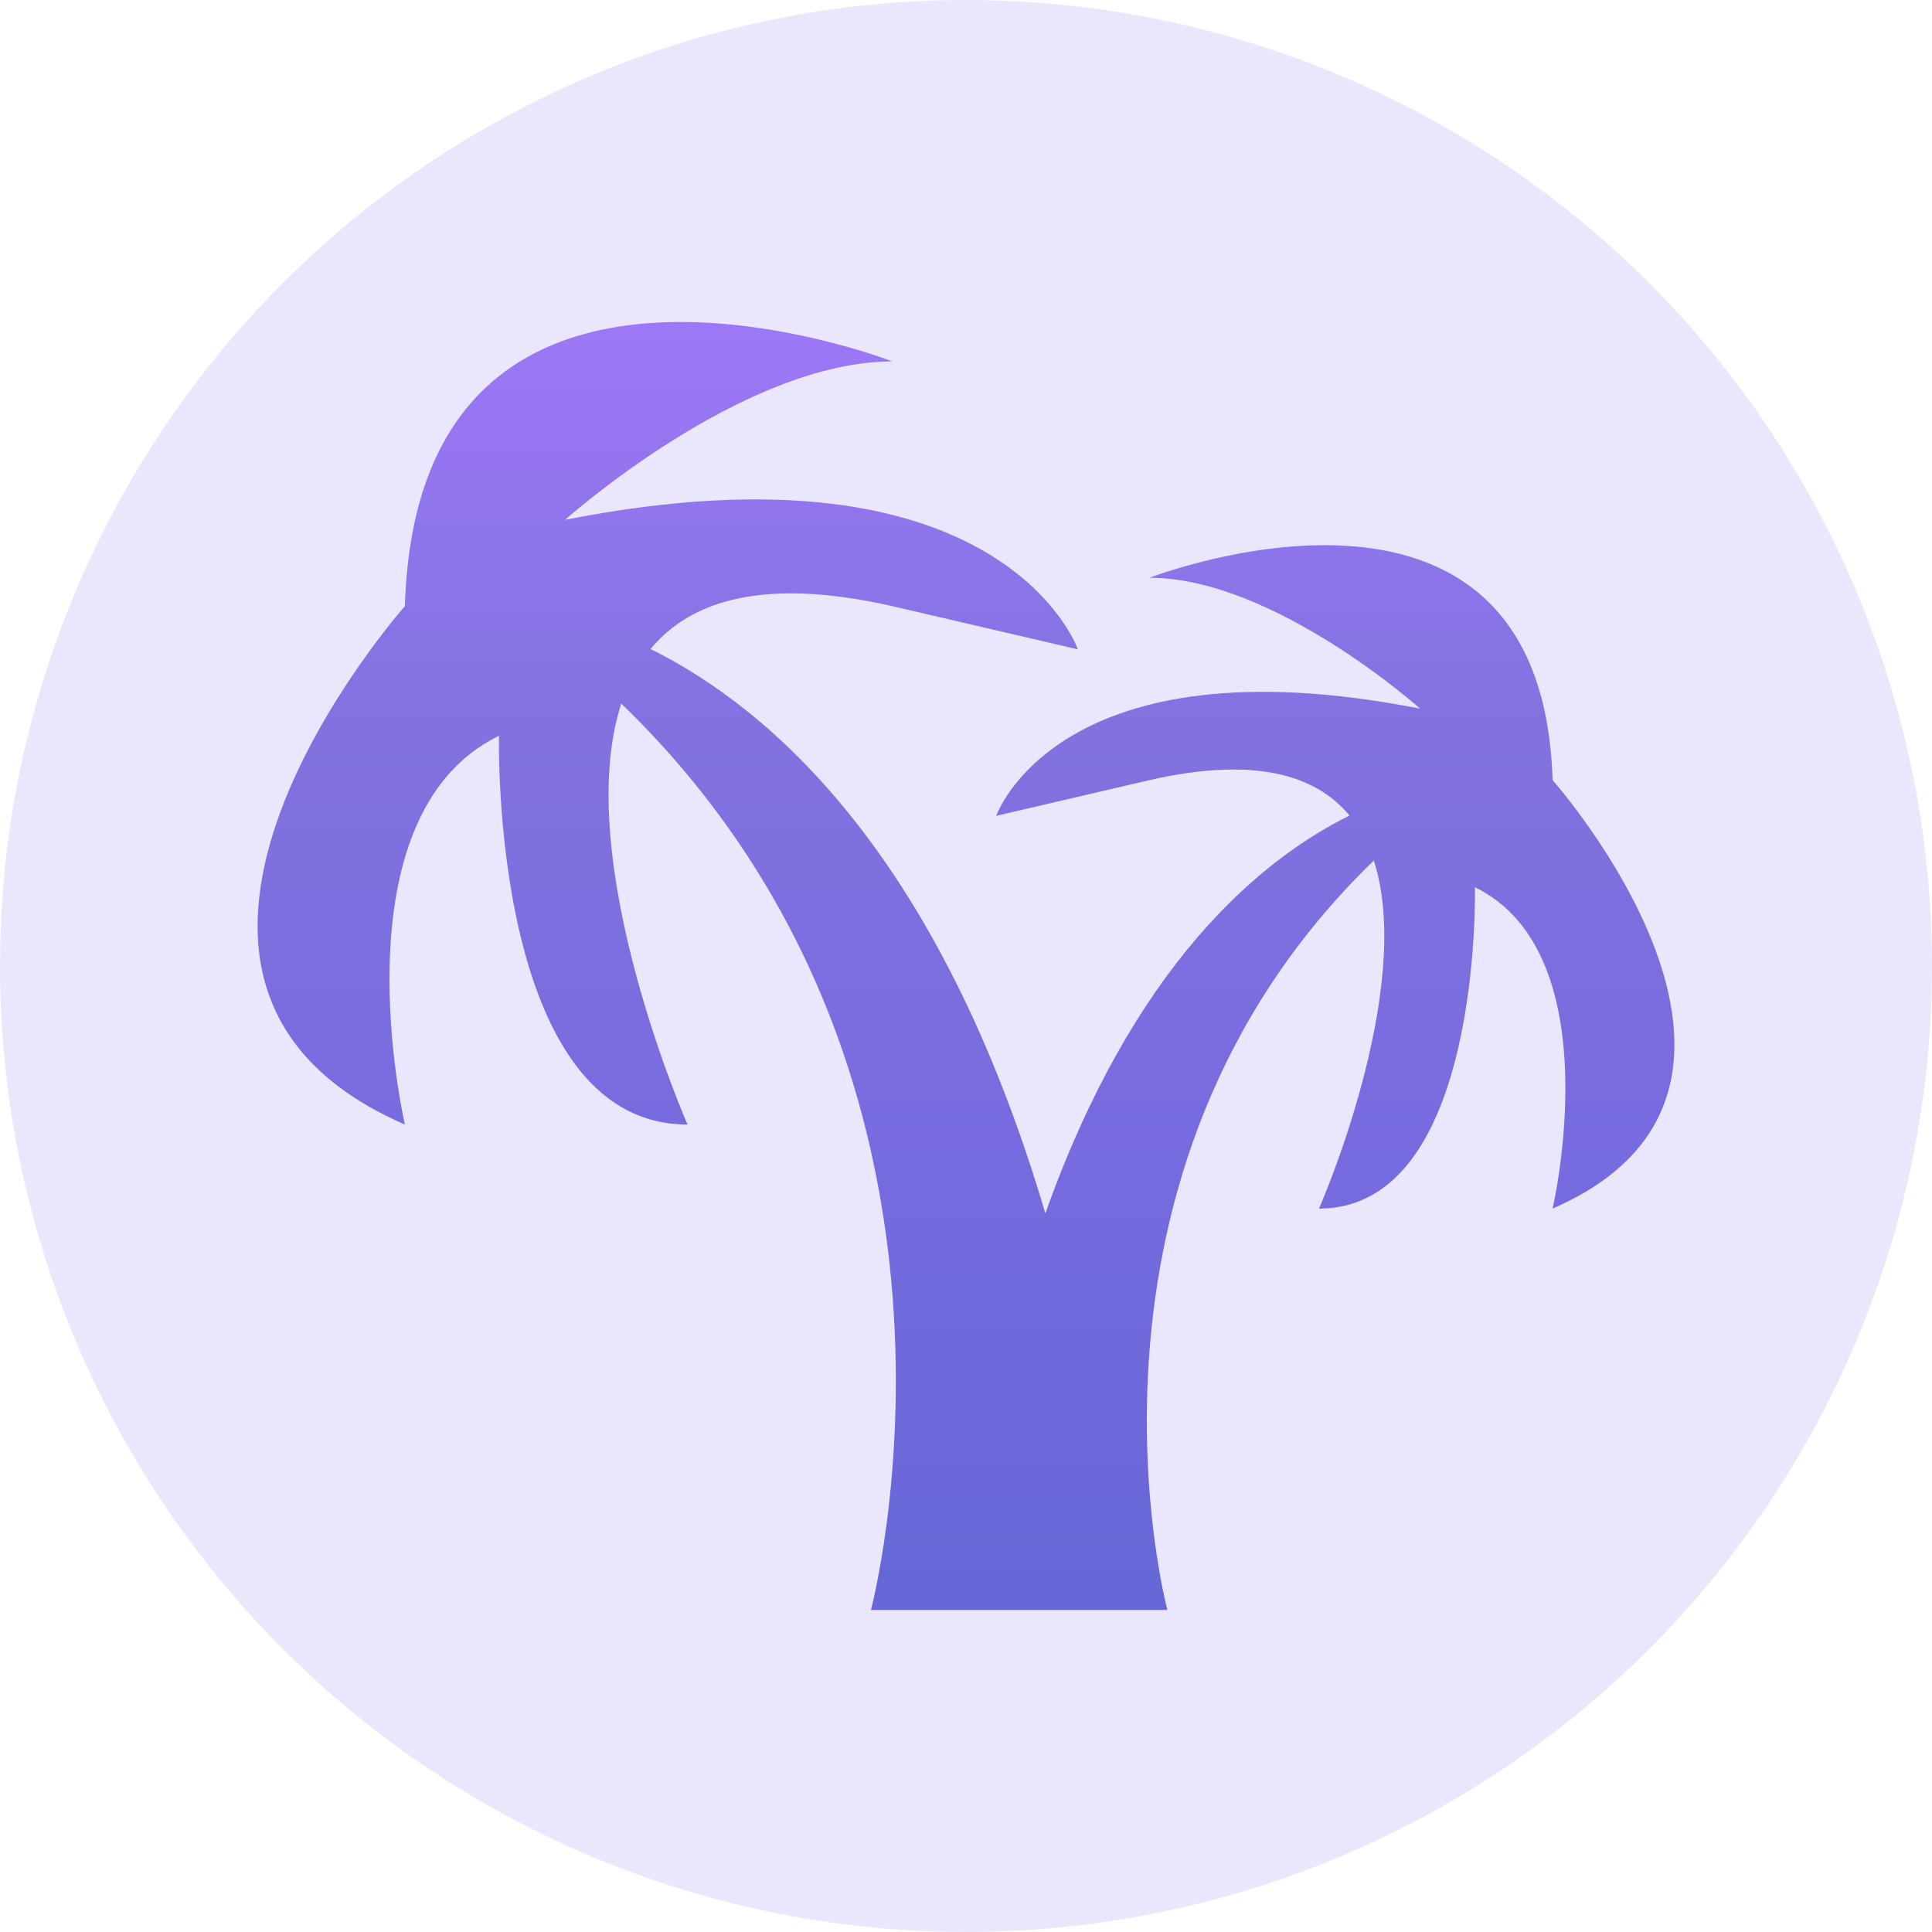 <svg width="113" height="113" viewBox="0 0 113 113" fill="none" xmlns="http://www.w3.org/2000/svg">
<circle cx="56.5" cy="56.5" r="56.5" fill="#EAE7FD"/>
<mask id="mask0" mask-type="alpha" maskUnits="userSpaceOnUse" x="0" y="0" width="113" height="113">
<circle cx="56.5" cy="56.5" r="56.5" fill="#EAE7FD"/>
</mask>
<g mask="url(#mask0)">
<g filter="url(#filter0_d)">
<path d="M90.809 45.627C90.184 24.874 67.239 33.793 67.239 33.793C74.5 33.793 83.064 41.45 83.064 41.45C61.883 37.273 58.269 47.717 58.269 47.717L67.239 45.627C73.398 44.225 76.972 45.328 78.929 47.701C73.563 50.359 66.256 56.575 61.141 70.971C54.967 50.053 45.119 41.457 38.05 37.96C40.414 35.096 44.742 33.756 52.194 35.454L63.043 37.979C63.043 37.979 58.669 25.348 33.051 30.403C33.051 30.403 43.413 21.138 52.194 21.138C52.194 21.138 24.438 10.35 23.681 35.454C23.681 35.454 4.299 57.339 23.681 65.772C23.681 65.772 19.491 47.774 29.184 43.033C29.184 43.033 28.654 65.772 40.214 65.772C40.324 66.033 33.355 50.325 36.338 41.151C59.212 63.271 50.939 94.167 50.939 94.167H56.119H65.646H68.279C68.279 94.167 61.444 68.62 80.352 50.334C82.815 57.919 77.056 70.91 77.145 70.688C86.707 70.688 86.266 51.891 86.266 51.891C94.281 55.81 90.81 70.688 90.81 70.688C106.838 63.72 90.809 45.627 90.809 45.627Z" fill="url(#paint0_linear)"/>
</g>
</g>
<defs>
<filter id="filter0_d" x="0.067" y="3.833" width="112.867" height="105.333" filterUnits="userSpaceOnUse" color-interpolation-filters="sRGB">
<feFlood flood-opacity="0" result="BackgroundImageFix"/>
<feColorMatrix in="SourceAlpha" type="matrix" values="0 0 0 0 0 0 0 0 0 0 0 0 0 0 0 0 0 0 127 0"/>
<feOffset/>
<feGaussianBlur stdDeviation="7.5"/>
<feColorMatrix type="matrix" values="0 0 0 0 0.518 0 0 0 0 0.455 0 0 0 0 0.871 0 0 0 0.7 0"/>
<feBlend mode="normal" in2="BackgroundImageFix" result="effect1_dropShadow"/>
<feBlend mode="normal" in="SourceGraphic" in2="effect1_dropShadow" result="shape"/>
</filter>
<linearGradient id="paint0_linear" x1="56.5" y1="18.833" x2="56.5" y2="94.167" gradientUnits="userSpaceOnUse">
<stop stop-color="#9D77F7"/>
<stop offset="0.323" stop-color="#8172DF"/>
<stop offset="0.651" stop-color="#766BDF"/>
<stop offset="1" stop-color="#6567D6"/>
</linearGradient>
</defs>
</svg>
